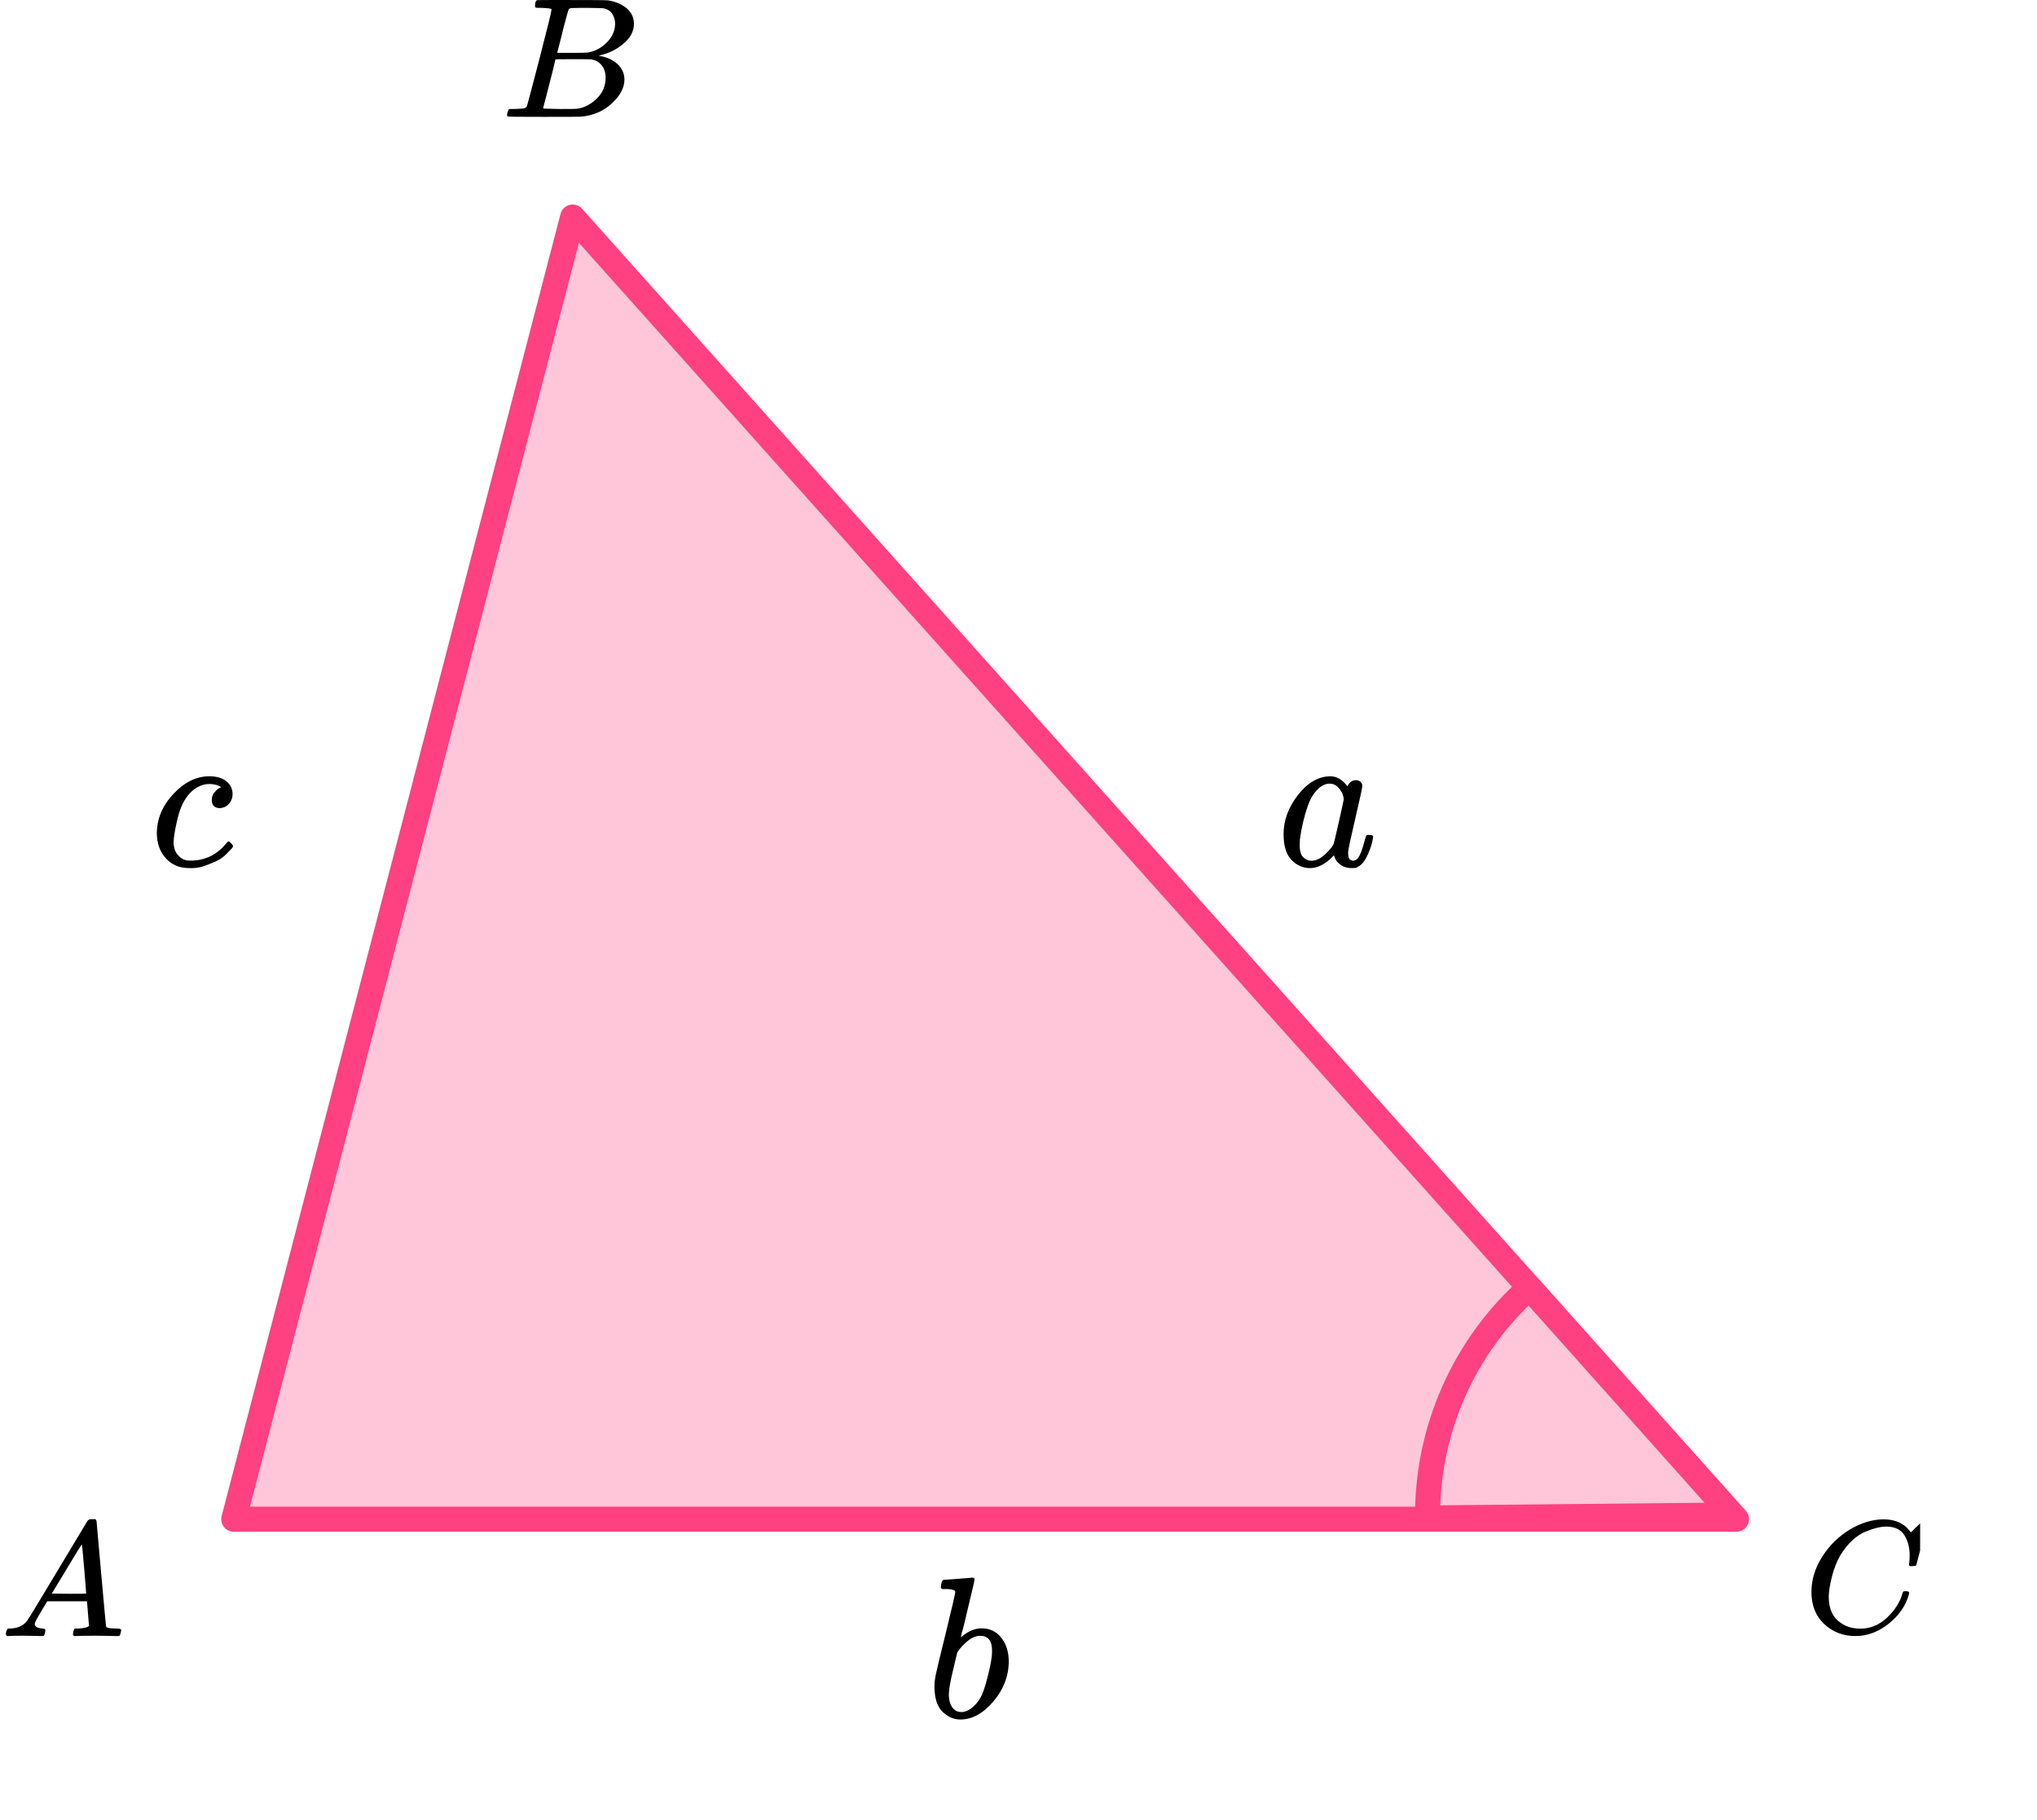 <?xml version="1.0" encoding="UTF-8"?> <svg xmlns="http://www.w3.org/2000/svg" width="244" height="218" viewBox="0 0 244 218" fill="none"><path d="M68.594 26L208 182H28L68.594 26Z" fill="#FF4081" fill-opacity="0.3" stroke="#FF4081" stroke-width="3" stroke-linejoin="round"></path><path d="M183.21 154.256C179.325 157.719 176.226 161.974 174.12 166.733C172.015 171.493 170.951 176.648 171.002 181.852L207.5 181.5L183.21 154.256Z" stroke="#FF4081" stroke-width="3" stroke-linejoin="round"></path><path d="M153.751 99.927C153.751 98.285 154.326 96.724 155.474 95.244C156.623 93.764 157.915 93.016 159.351 93C160.122 93 160.802 93.398 161.392 94.195C161.634 93.707 161.981 93.463 162.435 93.463C162.631 93.463 162.805 93.528 162.956 93.659C163.108 93.789 163.183 93.951 163.183 94.146C163.183 94.358 162.904 95.659 162.344 98.049C161.785 100.439 161.498 101.789 161.483 102.098C161.483 102.504 161.536 102.772 161.641 102.902C161.747 103.033 161.906 103.106 162.118 103.122C162.254 103.106 162.405 103.033 162.571 102.902C162.888 102.577 163.198 101.797 163.501 100.561C163.591 100.236 163.667 100.065 163.727 100.049C163.758 100.033 163.833 100.024 163.954 100.024H164.045C164.332 100.024 164.476 100.098 164.476 100.244C164.476 100.341 164.438 100.561 164.362 100.902C164.287 101.244 164.135 101.683 163.909 102.22C163.682 102.756 163.44 103.163 163.183 103.439C162.987 103.65 162.745 103.821 162.458 103.951C162.337 103.984 162.155 104 161.913 104C161.4 104 160.969 103.878 160.621 103.634C160.273 103.39 160.047 103.138 159.941 102.878L159.805 102.512C159.79 102.496 159.76 102.504 159.714 102.537C159.684 102.569 159.654 102.602 159.623 102.634C158.732 103.545 157.825 104 156.903 104C156.071 104 155.338 103.675 154.703 103.024C154.069 102.374 153.751 101.341 153.751 99.927ZM160.961 95.756C160.961 95.659 160.923 95.48 160.848 95.219C160.772 94.959 160.598 94.675 160.326 94.366C160.054 94.057 159.707 93.894 159.283 93.878C158.754 93.878 158.248 94.13 157.764 94.634C157.281 95.138 156.903 95.797 156.631 96.61C156.192 97.894 155.882 99.228 155.701 100.61C155.701 100.659 155.701 100.748 155.701 100.878C155.701 101.008 155.693 101.106 155.678 101.171C155.678 101.902 155.814 102.407 156.086 102.683C156.359 102.959 156.684 103.106 157.061 103.122C157.636 103.122 158.203 102.854 158.762 102.317C159.321 101.78 159.654 101.366 159.76 101.073C159.79 101.008 159.994 100.138 160.372 98.463C160.75 96.789 160.946 95.886 160.961 95.756Z" fill="black"></path><path d="M112.703 190.133C112.703 189.973 112.734 189.788 112.796 189.579C112.858 189.37 112.952 189.265 113.076 189.265C113.091 189.265 113.651 189.225 114.753 189.145C115.856 189.064 116.423 189.016 116.454 189C116.641 189 116.734 189.072 116.734 189.217C116.734 189.362 116.47 190.511 115.942 192.665C115.818 193.212 115.685 193.774 115.546 194.353C115.406 194.932 115.289 195.366 115.196 195.655L115.103 196.113C115.103 196.162 115.15 196.138 115.243 196.041C116.004 195.398 116.788 195.077 117.596 195.077C118.559 195.077 119.336 195.446 119.926 196.186C120.516 196.925 120.819 197.858 120.835 198.983C120.835 200.767 120.221 202.383 118.994 203.83C117.767 205.277 116.447 206 115.033 206C114.256 206 113.55 205.695 112.913 205.084C112.276 204.473 111.95 203.484 111.934 202.118V201.901C111.934 201.563 111.996 201.097 112.121 200.502C112.245 199.907 112.625 198.324 113.262 195.752C114.039 192.585 114.427 190.905 114.427 190.712C114.427 190.519 114.132 190.407 113.542 190.374C113.464 190.374 113.402 190.374 113.355 190.374H113.239C113.084 190.374 112.983 190.374 112.936 190.374C112.889 190.374 112.835 190.35 112.773 190.302C112.711 190.254 112.688 190.198 112.703 190.133ZM118.831 197.898V197.753C118.831 196.564 118.357 195.969 117.41 195.969C117.146 195.969 116.874 196.033 116.594 196.162C116.315 196.29 116.058 196.459 115.825 196.668C115.592 196.877 115.39 197.07 115.219 197.247C115.049 197.424 114.909 197.6 114.8 197.777L114.66 197.97L114.171 200.044C113.829 201.426 113.658 202.407 113.658 202.986C113.658 203.757 113.845 204.336 114.218 204.722C114.466 204.979 114.777 205.108 115.15 205.108C115.662 205.108 116.183 204.851 116.711 204.336C117.099 203.966 117.41 203.516 117.643 202.986C117.876 202.455 118.132 201.611 118.412 200.454C118.691 199.296 118.831 198.444 118.831 197.898Z" fill="black"></path><g clip-path="url(#clip0_2616_112713)"><path d="M216.98 190.724C216.98 189.247 217.417 187.829 218.291 186.468C219.166 185.107 220.269 184.028 221.6 183.232C222.932 182.436 224.263 182.032 225.594 182.019C226.769 182.019 227.702 182.347 228.394 183.001C228.511 183.13 228.609 183.239 228.688 183.329C228.766 183.419 228.818 183.483 228.844 183.521L228.864 183.579C228.903 183.579 229.079 183.412 229.392 183.078C229.484 183.001 229.582 182.912 229.686 182.809C229.791 182.706 229.895 182.603 229.999 182.501C230.104 182.398 230.169 182.327 230.195 182.289L230.489 182H230.606C230.789 182 230.88 182.045 230.88 182.135C230.88 182.186 230.672 183.066 230.254 184.773C229.784 186.558 229.549 187.456 229.549 187.469C229.523 187.533 229.49 187.572 229.451 187.585C229.412 187.597 229.295 187.61 229.099 187.623H228.786C228.707 187.546 228.668 187.488 228.668 187.45C228.668 187.437 228.675 187.392 228.688 187.315C228.701 187.238 228.714 187.11 228.727 186.93C228.74 186.75 228.746 186.545 228.746 186.314C228.746 185.402 228.538 184.606 228.12 183.926C227.702 183.245 226.991 182.899 225.986 182.886C225.646 182.886 225.281 182.931 224.889 183.021C224.498 183.11 224.028 183.265 223.48 183.483C222.932 183.701 222.39 184.061 221.855 184.561C221.32 185.062 220.843 185.659 220.426 186.352C220.008 187.084 219.675 187.938 219.427 188.913C219.179 189.889 219.055 190.685 219.055 191.301C219.055 192.765 219.551 193.818 220.543 194.459C221.169 194.896 221.94 195.114 222.853 195.114C224.041 195.114 225.098 194.678 226.025 193.805C226.952 192.932 227.565 191.982 227.865 190.955C227.918 190.788 227.957 190.691 227.983 190.666C228.009 190.64 228.113 190.627 228.296 190.627C228.557 190.627 228.688 190.685 228.688 190.801C228.688 190.865 228.681 190.923 228.668 190.974C228.29 192.348 227.48 193.529 226.24 194.517C225 195.506 223.669 196 222.246 196C220.771 196 219.525 195.519 218.507 194.556C217.489 193.593 216.98 192.315 216.98 190.724Z" fill="black"></path></g><g clip-path="url(#clip1_2616_112713)"><path d="M64.87 0.943C64.49 0.943 64.266 0.936 64.195 0.922C64.125 0.909 64.09 0.834 64.09 0.697C64.09 0.328 64.167 0.102 64.322 0.02C64.336 0.007 65.249 -9.53674e-07 67.062 -9.53674e-07C70.702 -9.53674e-07 72.62 0.014 72.817 0.041C73.702 0.178 74.44 0.485 75.03 0.963C75.62 1.442 75.922 2.07 75.936 2.849C75.936 3.724 75.529 4.51 74.714 5.206C73.899 5.903 72.964 6.375 71.91 6.621L71.7 6.682C72.599 6.805 73.337 7.12 73.913 7.625C74.489 8.131 74.784 8.759 74.798 9.511C74.798 10.508 74.292 11.472 73.28 12.401C72.269 13.33 71.025 13.857 69.549 13.979C69.451 13.993 67.968 14 65.102 14C62.291 14 60.865 13.986 60.822 13.959C60.766 13.918 60.738 13.863 60.738 13.795C60.738 13.699 60.752 13.604 60.78 13.508C60.851 13.248 60.921 13.105 60.991 13.078C61.047 13.064 61.153 13.057 61.307 13.057H61.434C61.813 13.057 62.235 13.037 62.699 12.996C62.895 12.955 63.029 12.873 63.099 12.75C63.141 12.695 63.647 10.796 64.617 7.051C65.587 3.307 66.071 1.332 66.071 1.127C66.071 1.032 65.671 0.97 64.87 0.943ZM73.681 2.849C73.681 2.439 73.576 2.057 73.365 1.701C73.154 1.346 72.81 1.114 72.332 1.004C72.234 0.977 71.587 0.957 70.393 0.943C70.112 0.943 69.816 0.943 69.507 0.943C69.198 0.943 68.952 0.95 68.769 0.963H68.495C68.285 0.977 68.151 1.045 68.095 1.168C68.067 1.223 67.842 2.043 67.42 3.628C67.42 3.669 67.413 3.71 67.399 3.751L66.746 6.334H68.453C69.592 6.334 70.245 6.32 70.414 6.293C71.257 6.156 72.009 5.76 72.669 5.104C73.33 4.448 73.667 3.696 73.681 2.849ZM72.543 9.306C72.543 8.705 72.381 8.206 72.058 7.81C71.735 7.413 71.313 7.181 70.793 7.113C70.709 7.099 70.126 7.092 69.043 7.092C67.385 7.092 66.549 7.099 66.535 7.113C66.535 7.14 66.416 7.639 66.177 8.609C65.938 9.579 65.692 10.543 65.439 11.499L65.059 12.934C65.059 12.989 65.144 13.016 65.312 13.016C65.481 13.016 66.05 13.03 67.02 13.057C68.271 13.057 68.945 13.05 69.043 13.037C69.915 12.941 70.716 12.545 71.447 11.848C72.177 11.151 72.543 10.304 72.543 9.306Z" fill="black"></path></g><g clip-path="url(#clip2_2616_112713)"><path d="M4.16 194.553C4.16 194.866 4.467 195.048 5.08 195.101C5.32 195.101 5.44 195.172 5.44 195.316C5.44 195.329 5.427 195.413 5.4 195.57C5.36 195.752 5.32 195.87 5.28 195.922C5.24 195.974 5.153 196 5.02 196C4.993 196 4.913 196 4.78 196C4.647 196 4.42 195.993 4.1 195.98C3.78 195.967 3.354 195.961 2.82 195.961C1.874 195.961 1.267 195.974 1 196H0.84C0.747 195.909 0.7 195.837 0.7 195.785C0.727 195.433 0.814 195.205 0.96 195.101H1.24C2.174 195.061 2.854 194.736 3.28 194.123C3.36 194.045 4.567 192.057 6.9 188.159C9.233 184.262 10.42 182.287 10.46 182.235C10.553 182.078 10.713 182 10.94 182H11.1H11.44C11.52 182.117 11.56 182.182 11.56 182.196L12.12 188.511C12.493 192.722 12.693 194.846 12.72 194.885C12.787 195.029 13.22 195.101 14.02 195.101C14.353 195.101 14.52 195.166 14.52 195.296C14.52 195.322 14.5 195.413 14.46 195.57C14.42 195.765 14.386 195.883 14.36 195.922C14.333 195.961 14.24 195.987 14.08 196C14.04 196 13.946 196 13.8 196C13.653 196 13.393 195.993 13.02 195.98C12.646 195.967 12.16 195.961 11.56 195.961C10.307 195.961 9.487 195.974 9.1 196H8.86C8.78 195.922 8.74 195.863 8.74 195.824C8.74 195.785 8.753 195.668 8.78 195.472C8.833 195.303 8.873 195.198 8.9 195.159L8.98 195.101H9.38C10.1 195.061 10.527 194.951 10.66 194.768L10.42 191.835H5.66L4.98 192.969C4.433 193.869 4.16 194.397 4.16 194.553ZM10.32 190.916C10.32 190.773 10.24 189.756 10.08 187.866C9.92 185.976 9.827 185.024 9.8 185.011L9.26 185.852C9.047 186.204 8.627 186.901 8 187.944L6.2 190.916L8.26 190.936C9.633 190.936 10.32 190.929 10.32 190.916Z" fill="black"></path></g><g clip-path="url(#clip3_2616_112713)"><path d="M18.786 99.871C18.786 98.107 19.448 96.52 20.772 95.112C22.096 93.704 23.527 92.999 25.066 92.999C25.928 92.999 26.606 93.194 27.098 93.582C27.591 93.971 27.845 94.481 27.86 95.112C27.86 95.581 27.714 95.978 27.421 96.302C27.129 96.626 26.76 96.796 26.313 96.812C26.021 96.812 25.79 96.731 25.62 96.569C25.451 96.407 25.366 96.164 25.366 95.84C25.366 95.517 25.451 95.242 25.62 95.015C25.79 94.788 25.959 94.618 26.128 94.505C26.298 94.392 26.405 94.343 26.452 94.359H26.475C26.475 94.327 26.429 94.278 26.336 94.213C26.244 94.149 26.082 94.084 25.851 94.019C25.62 93.954 25.359 93.922 25.066 93.922C24.605 93.922 24.166 94.035 23.75 94.262C23.427 94.408 23.096 94.659 22.758 95.015C22.08 95.727 21.588 96.731 21.28 98.026C20.972 99.321 20.81 100.26 20.795 100.843C20.795 101.587 20.995 102.146 21.395 102.518C21.734 102.907 22.18 103.101 22.734 103.101H22.827C24.551 103.101 25.974 102.413 27.098 101.037C27.237 100.875 27.329 100.794 27.375 100.794C27.437 100.794 27.537 100.867 27.675 101.013C27.814 101.158 27.891 101.272 27.906 101.353C27.922 101.434 27.852 101.555 27.698 101.717C27.545 101.879 27.321 102.105 27.029 102.397C26.736 102.688 26.39 102.931 25.99 103.125C25.59 103.319 25.097 103.522 24.512 103.732C23.927 103.943 23.312 104.032 22.665 103.999C21.511 103.999 20.579 103.611 19.871 102.834C19.163 102.057 18.802 101.069 18.786 99.871Z" fill="black"></path></g><defs><clipPath id="clip0_2616_112713"><rect width="14" height="14" fill="white" transform="translate(216 182)"></rect></clipPath><clipPath id="clip1_2616_112713"><rect width="16" height="14" fill="white" transform="translate(60)"></rect></clipPath><clipPath id="clip2_2616_112713"><rect width="15" height="14" fill="white" transform="translate(0 182)"></rect></clipPath><clipPath id="clip3_2616_112713"><rect width="10" height="11" fill="white" transform="translate(18 93)"></rect></clipPath></defs></svg> 